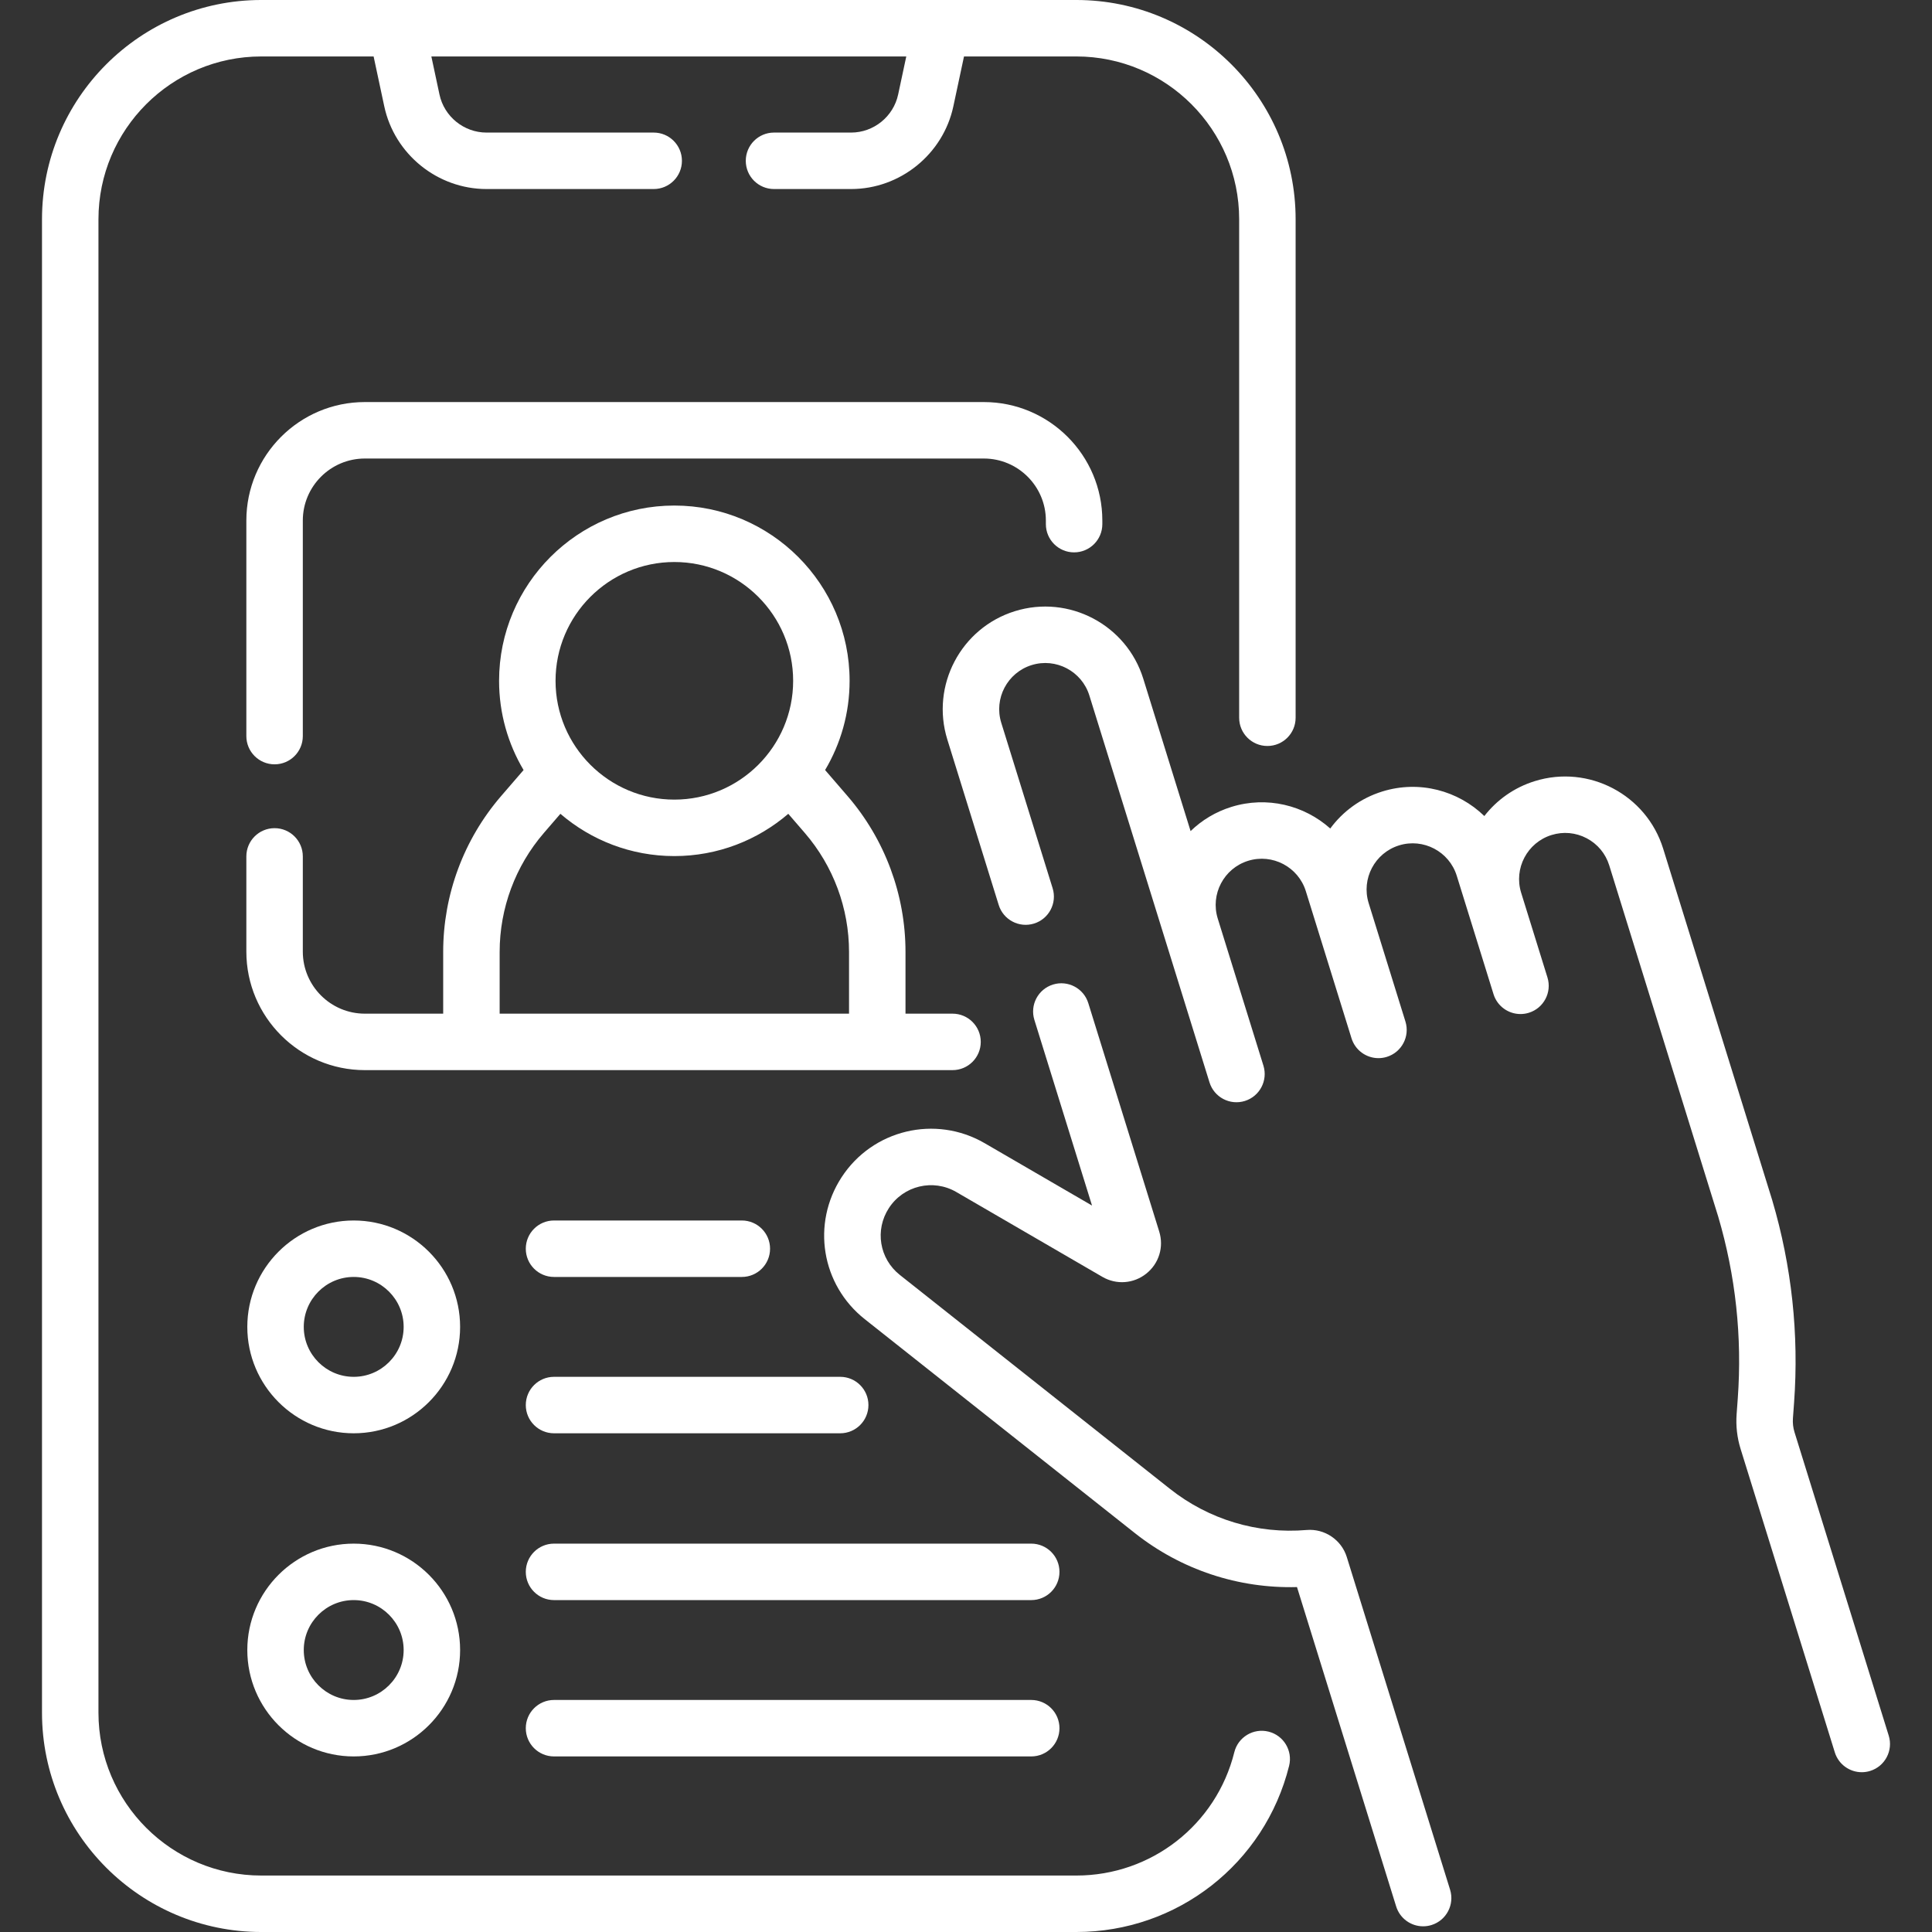 <?xml version="1.0" encoding="UTF-8"?> <svg xmlns="http://www.w3.org/2000/svg" xmlns:xlink="http://www.w3.org/1999/xlink" xmlns:svgjs="http://svgjs.com/svgjs" width="512" height="512" x="0" y="0" viewBox="0 0 513.274 513.274" style="enable-background:new 0 0 512 512" xml:space="preserve" class=""><rect x="0" y="0" width="513.274" height="513.274" fill="#333333" stroke="none"/> <g> <g xmlns="http://www.w3.org/2000/svg"> <path d="m337.011 460.042c-4.014-1.003-8.09 1.445-9.09 5.465-4.805 19.293-22.063 32.768-41.97 32.768h-216.537c-23.852 0-43.257-19.405-43.257-43.257v-396.761c.001-23.852 19.406-43.257 43.257-43.257h29.843l2.83 13.25c2.72 12.731 14.143 21.972 27.16 21.972h44.42c4.143 0 7.5-3.357 7.5-7.5s-3.357-7.5-7.5-7.5h-44.42c-5.987 0-11.24-4.25-12.49-10.104l-2.16-10.118h126.172l-2.161 10.117c-1.25 5.855-6.502 10.104-12.489 10.104h-20.489c-4.143 0-7.5 3.357-7.5 7.5s3.357 7.5 7.5 7.5h20.488c13.019 0 24.44-9.24 27.159-21.972l2.83-13.25h29.844c23.852 0 43.256 19.405 43.256 43.257v132.429c0 4.143 3.357 7.5 7.5 7.5s7.5-3.357 7.5-7.5v-132.428c0-32.123-26.133-58.257-58.255-58.257h-216.538c-32.123 0-58.256 26.134-58.256 58.257v396.761c0 32.123 26.134 58.257 58.257 58.257h216.537c26.809 0 50.053-18.152 56.524-44.143 1.001-4.02-1.445-8.09-5.465-9.09z" fill="#ffffff" data-original="#000000" style="" class=""></path> <path d="m285.356 146.748c4.143 0 7.5-3.357 7.5-7.5v-.955c0-17.356-14.121-31.477-31.478-31.477h-164.452c-17.356 0-31.478 14.12-31.478 31.477v57.266c0 4.143 3.357 7.5 7.5 7.5s7.5-3.357 7.5-7.5v-57.266c0-9.085 7.392-16.477 16.478-16.477h164.452c9.086 0 16.478 7.392 16.478 16.477v.955c0 4.143 3.357 7.5 7.5 7.5z" fill="#ffffff" data-original="#000000" style="" class=""></path> <path d="m93.969 324.247c-15.586 0-28.267 12.681-28.267 28.268 0 15.586 12.681 28.267 28.267 28.267 15.587 0 28.268-12.681 28.268-28.267 0-15.587-12.681-28.268-28.268-28.268zm0 41.534c-7.315 0-13.267-5.951-13.267-13.267s5.951-13.268 13.267-13.268 13.268 5.952 13.268 13.268-5.952 13.267-13.268 13.267z" fill="#ffffff" data-original="#000000" style="" class=""></path> <path d="m93.969 410.096c-15.586 0-28.267 12.681-28.267 28.268 0 15.586 12.681 28.267 28.267 28.267 15.587 0 28.268-12.681 28.268-28.267 0-15.588-12.681-28.268-28.268-28.268zm0 41.534c-7.315 0-13.267-5.951-13.267-13.267s5.951-13.268 13.267-13.268 13.268 5.952 13.268 13.268-5.952 13.267-13.268 13.267z" fill="#ffffff" data-original="#000000" style="" class=""></path> <path d="m197.081 324.247h-49.894c-4.143 0-7.5 3.357-7.5 7.5s3.357 7.5 7.5 7.5h49.894c4.143 0 7.5-3.357 7.5-7.5s-3.358-7.5-7.5-7.5z" fill="#ffffff" data-original="#000000" style="" class=""></path> <path d="m223.216 365.781h-76.029c-4.143 0-7.5 3.357-7.5 7.5s3.357 7.5 7.5 7.5h76.029c4.143 0 7.5-3.357 7.5-7.5s-3.357-7.5-7.5-7.5z" fill="#ffffff" data-original="#000000" style="" class=""></path> <path d="m273.969 410.096h-126.782c-4.143 0-7.5 3.357-7.5 7.5s3.357 7.5 7.5 7.5h126.782c4.143 0 7.5-3.357 7.5-7.5s-3.357-7.5-7.5-7.5z" fill="#ffffff" data-original="#000000" style="" class=""></path> <path d="m273.969 451.63h-126.782c-4.143 0-7.5 3.357-7.5 7.5s3.357 7.5 7.5 7.5h126.782c4.143 0 7.5-3.357 7.5-7.5s-3.357-7.5-7.5-7.5z" fill="#ffffff" data-original="#000000" style="" class=""></path> <path d="m225.169 211.49-5.965-6.913c4.128-6.949 6.509-15.052 6.509-23.705 0-25.674-20.888-46.562-46.562-46.562s-46.561 20.888-46.561 46.562c0 8.652 2.38 16.756 6.508 23.705l-5.965 6.913c-9.926 11.505-15.393 26.21-15.393 41.405v16.405h-20.814c-9.086 0-16.478-7.392-16.478-16.478v-25.303c0-4.143-3.357-7.5-7.5-7.5s-7.5 3.357-7.5 7.5v25.303c0 17.356 14.121 31.478 31.478 31.478h156.132c4.143 0 7.5-3.357 7.5-7.5s-3.357-7.5-7.5-7.5h-12.495v-16.405c0-15.194-5.467-29.899-15.394-41.405zm-46.017-62.179c17.403 0 31.562 14.158 31.562 31.562 0 17.402-14.158 31.561-31.562 31.561-17.402 0-31.561-14.158-31.561-31.561 0-17.404 14.158-31.562 31.561-31.562zm-46.41 103.585c0-11.6 4.173-22.824 11.75-31.606l4.387-5.085c8.147 6.99 18.721 11.229 30.273 11.229s22.126-4.238 30.273-11.229l4.387 5.085c7.578 8.783 11.751 20.008 11.751 31.606v16.405h-92.821z" fill="#ffffff" data-original="#000000" style="" class=""></path> <path d="m357.796 413.643c-1.415-4.559-5.894-7.575-10.652-7.17-13.107 1.117-26.02-2.768-36.339-10.94l-71.749-56.827c-5.438-4.308-6.688-11.941-2.905-17.756 3.884-5.974 11.751-7.846 17.909-4.27l38.809 22.542c3.721 2.162 8.3 1.825 11.664-.857 3.365-2.682 4.714-7.069 3.438-11.176l-18.843-60.686c-1.229-3.956-5.43-6.166-9.387-4.939-3.956 1.229-6.167 5.432-4.939 9.387l15.316 49.326-28.523-16.567c-13.073-7.594-29.773-3.614-38.018 9.062-8.029 12.344-5.379 28.549 6.166 37.692l71.75 56.827c12.315 9.755 27.501 14.762 43.079 14.346l26.346 84.847c.999 3.215 3.962 5.277 7.161 5.277.736 0 1.485-.109 2.226-.339 3.956-1.229 6.167-5.432 4.939-9.388z" fill="#ffffff" data-original="#000000" style="" class=""></path> <path d="m501.778 461.104-25.027-80.602c-.373-1.2-.516-2.442-.424-3.693l.305-4.18c1.323-18.163-.627-36.246-5.797-53.745-.01-.032-.02-.065-.029-.098l-28.953-93.322c-4.458-14.352-19.759-22.405-34.11-17.944-5.515 1.712-10.101 5.028-13.402 9.275-6.931-6.738-17.244-9.587-27.109-6.521-5.755 1.787-10.497 5.318-13.825 9.834-6.909-6.171-16.796-8.68-26.27-5.737-4.207 1.306-7.867 3.55-10.834 6.423l-12.569-40.478c-4.456-14.351-19.76-22.406-34.11-17.945-14.351 4.456-22.4 19.758-17.944 34.108l13.645 43.943c1.229 3.956 5.431 6.166 9.387 4.939 3.956-1.229 6.167-5.432 4.939-9.387l-13.645-43.944c-2.004-6.452 1.615-13.332 8.066-15.335 6.447-2.008 13.332 1.616 15.336 8.068l31.92 102.794c1.228 3.954 5.425 6.166 9.387 4.938 3.955-1.229 6.166-5.432 4.938-9.388l-12.136-39.081c-2.001-6.452 1.619-13.329 8.069-15.333 6.448-2.003 13.332 1.616 15.335 8.068l12.134 39.079c.999 3.215 3.962 5.277 7.161 5.277.736 0 1.485-.109 2.227-.339 3.955-1.229 6.166-5.432 4.938-9.387l-9.77-31.463c-2.001-6.452 1.619-13.329 8.069-15.332 6.448-2.006 13.332 1.615 15.335 8.067l9.769 31.46c.999 3.216 3.962 5.278 7.161 5.278.736 0 1.485-.109 2.226-.339 3.956-1.229 6.167-5.432 4.939-9.387l-6.989-22.51c-1.996-6.45 1.623-13.323 8.071-15.324 3.125-.972 6.442-.665 9.339.857 2.896 1.523 5.026 4.085 5.996 7.209l28.938 93.271c4.646 15.746 6.397 32.016 5.207 48.355l-.305 4.179c-.228 3.128.128 6.234 1.059 9.232l25.027 80.602c.999 3.216 3.962 5.278 7.161 5.278.736 0 1.485-.109 2.226-.339 3.954-1.222 6.165-5.425 4.938-9.381z" fill="#ffffff" data-original="#000000" style="" class=""></path> </g> </g> </svg> 